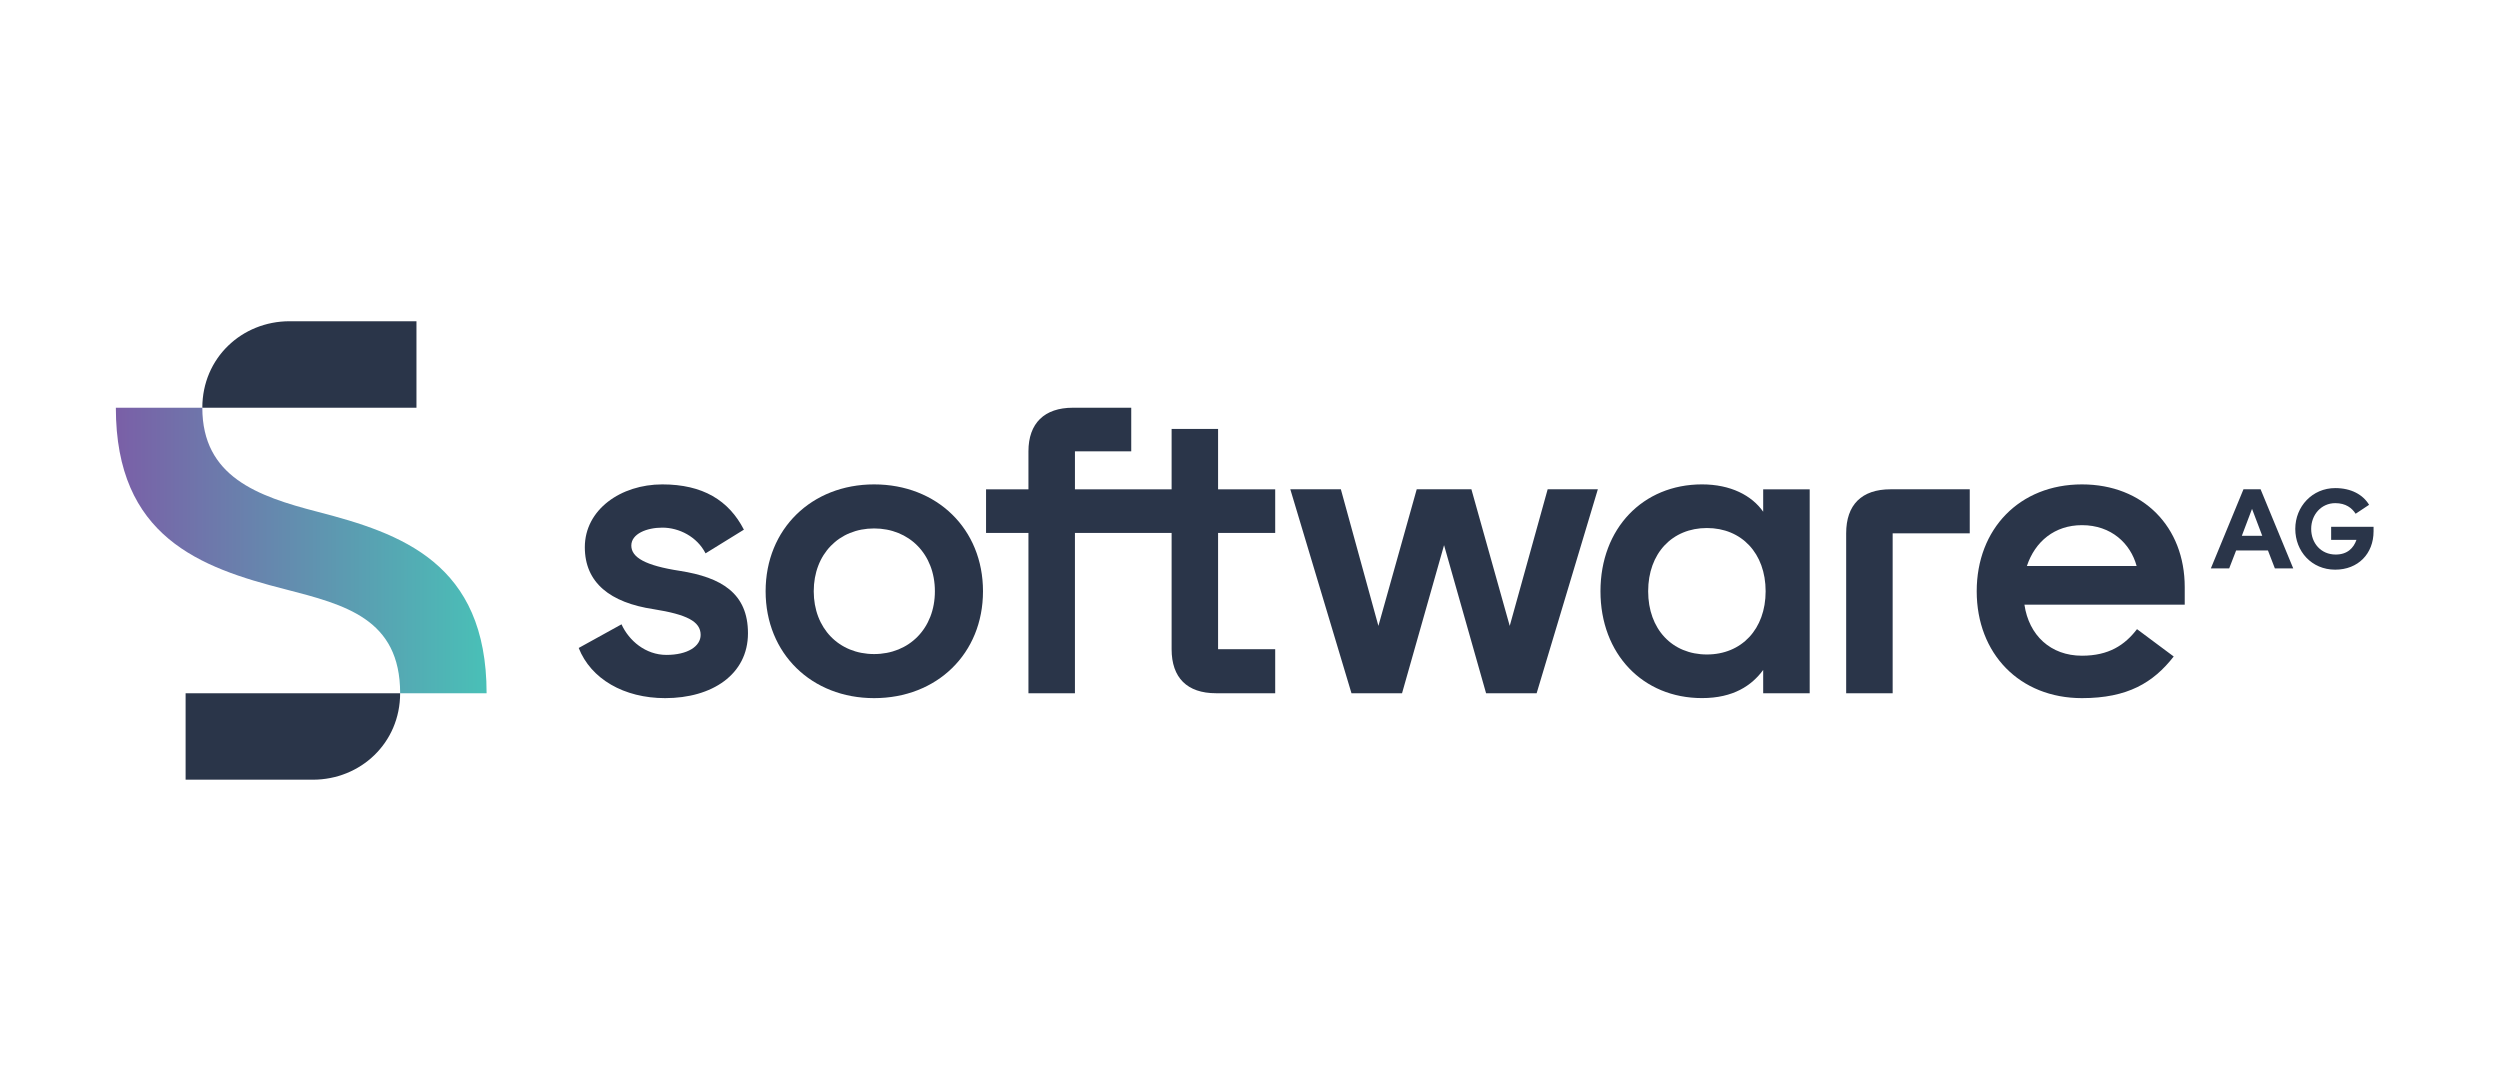 <svg width="186" height="81" viewBox="0 0 186 81" fill="none" xmlns="http://www.w3.org/2000/svg">
<path fill-rule="evenodd" clip-rule="evenodd" d="M8.619 30.335C8.619 39.953 14.902 42.23 21.213 43.839C25.674 44.993 29.771 46.029 29.771 51.577H36.203C36.203 41.871 29.831 39.681 23.61 38.072C19.15 36.919 15.053 35.463 15.053 30.335H8.619Z" fill="url(#paint0_linear_1553_107)"/>
<path d="M13.809 58.009H23.277C26.826 58.009 29.77 55.278 29.77 51.577H13.809V58.009Z" fill="#2A3549"/>
<path d="M30.985 23.9H21.546C17.995 23.9 15.053 26.631 15.053 30.335H30.985V23.9Z" fill="#2A3549"/>
<path d="M50.582 42.472C48.004 42.077 46.97 41.47 46.97 40.59C46.97 39.711 48.124 39.256 49.276 39.256C50.521 39.256 51.856 39.924 52.493 41.169L55.346 39.407C54.222 37.222 52.283 36.039 49.276 36.039C46.181 36.039 43.511 37.919 43.511 40.713C43.511 43.354 45.392 44.839 48.64 45.325C51.096 45.718 52.128 46.235 52.128 47.236C52.128 48.087 51.159 48.725 49.579 48.725C48.031 48.725 46.787 47.662 46.241 46.449L43.055 48.209C43.964 50.514 46.423 51.941 49.487 51.941C52.98 51.941 55.649 50.181 55.649 47.114C55.649 44.14 53.678 42.958 50.582 42.472Z" fill="#2A3549"/>
<path d="M65.033 48.662C62.424 48.662 60.542 46.751 60.542 43.989C60.542 41.226 62.424 39.316 65.033 39.316C67.643 39.316 69.556 41.226 69.556 43.989C69.556 46.751 67.643 48.662 65.033 48.662ZM65.033 36.039C60.39 36.039 56.962 39.349 56.962 43.989C56.962 48.632 60.391 51.941 65.033 51.941C69.707 51.941 73.135 48.632 73.135 43.989C73.135 39.349 69.707 36.039 65.033 36.039Z" fill="#2A3549"/>
<path d="M150.801 42.108C151.409 40.287 152.865 39.072 154.899 39.072C157.083 39.072 158.509 40.439 158.964 42.108H150.801ZM154.899 36.039C150.256 36.039 147.067 39.349 147.067 43.989C147.067 48.632 150.256 51.941 154.899 51.941C158.296 51.941 160.208 50.787 161.724 48.843L158.993 46.809C158.083 47.994 156.9 48.785 154.897 48.785C152.561 48.785 150.951 47.265 150.618 44.989H162.544V43.685C162.545 39.194 159.45 36.039 154.899 36.039Z" fill="#2A3549"/>
<path d="M166.793 39.863L167.551 37.859L168.311 39.863H166.793ZM166.914 36.403L164.487 42.29H165.851L166.367 40.955H168.736L169.251 42.29H170.617L168.188 36.403H166.914Z" fill="#2A3549"/>
<path d="M90.628 31.912H87.168V36.404H85.56H79.976V33.581H84.164V30.335H79.823C77.701 30.335 76.516 31.487 76.516 33.581V36.404H73.362V39.652H76.516V51.577H79.975V39.649H85.56H87.168V48.299C87.168 50.424 88.32 51.577 90.474 51.577H94.875V48.299H90.625V39.649H94.875V36.404H90.625V31.912H90.628Z" fill="#2A3549"/>
<path d="M173.437 39.194V40.165H175.321C175.107 40.772 174.652 41.258 173.773 41.258C172.68 41.258 171.952 40.41 171.952 39.349C171.952 38.285 172.711 37.434 173.742 37.434C174.532 37.434 174.986 37.799 175.259 38.223L176.26 37.558C175.805 36.799 174.925 36.314 173.74 36.314C172.042 36.314 170.769 37.679 170.769 39.349C170.769 41.017 171.981 42.383 173.74 42.383C175.44 42.383 176.593 41.199 176.593 39.529V39.196H173.437V39.194Z" fill="#2A3549"/>
<path d="M137.355 39.681V51.577H140.814V39.681H146.549V36.403H140.662C138.505 36.403 137.355 37.555 137.355 39.681Z" fill="#2A3549"/>
<path d="M112.324 46.567L109.472 36.403H105.404L102.553 46.567L99.76 36.403H95.999L100.55 51.577H104.312L107.438 40.56L110.564 51.577H114.326L118.88 36.403H115.146L112.324 46.567Z" fill="#2A3549"/>
<path d="M126.994 48.693C124.414 48.693 122.623 46.812 122.623 43.989C122.623 41.165 124.414 39.285 126.994 39.285C129.572 39.285 131.363 41.166 131.363 43.989C131.363 46.809 129.572 48.693 126.994 48.693ZM131.181 38.072C130.332 36.858 128.754 36.038 126.629 36.038C122.23 36.038 119.075 39.317 119.075 43.989C119.075 48.66 122.23 51.938 126.629 51.938C128.966 51.938 130.332 50.999 131.181 49.845V51.577H134.641V36.404H131.181V38.072Z" fill="#2A3549"/>
<defs>
<linearGradient id="paint0_linear_1553_107" x1="8.619" y1="40.956" x2="36.203" y2="40.956" gradientUnits="userSpaceOnUse">
<stop stop-color="#7A5FA7"/>
<stop offset="1" stop-color="#49C0B7"/>
</linearGradient>
</defs>
</svg>
